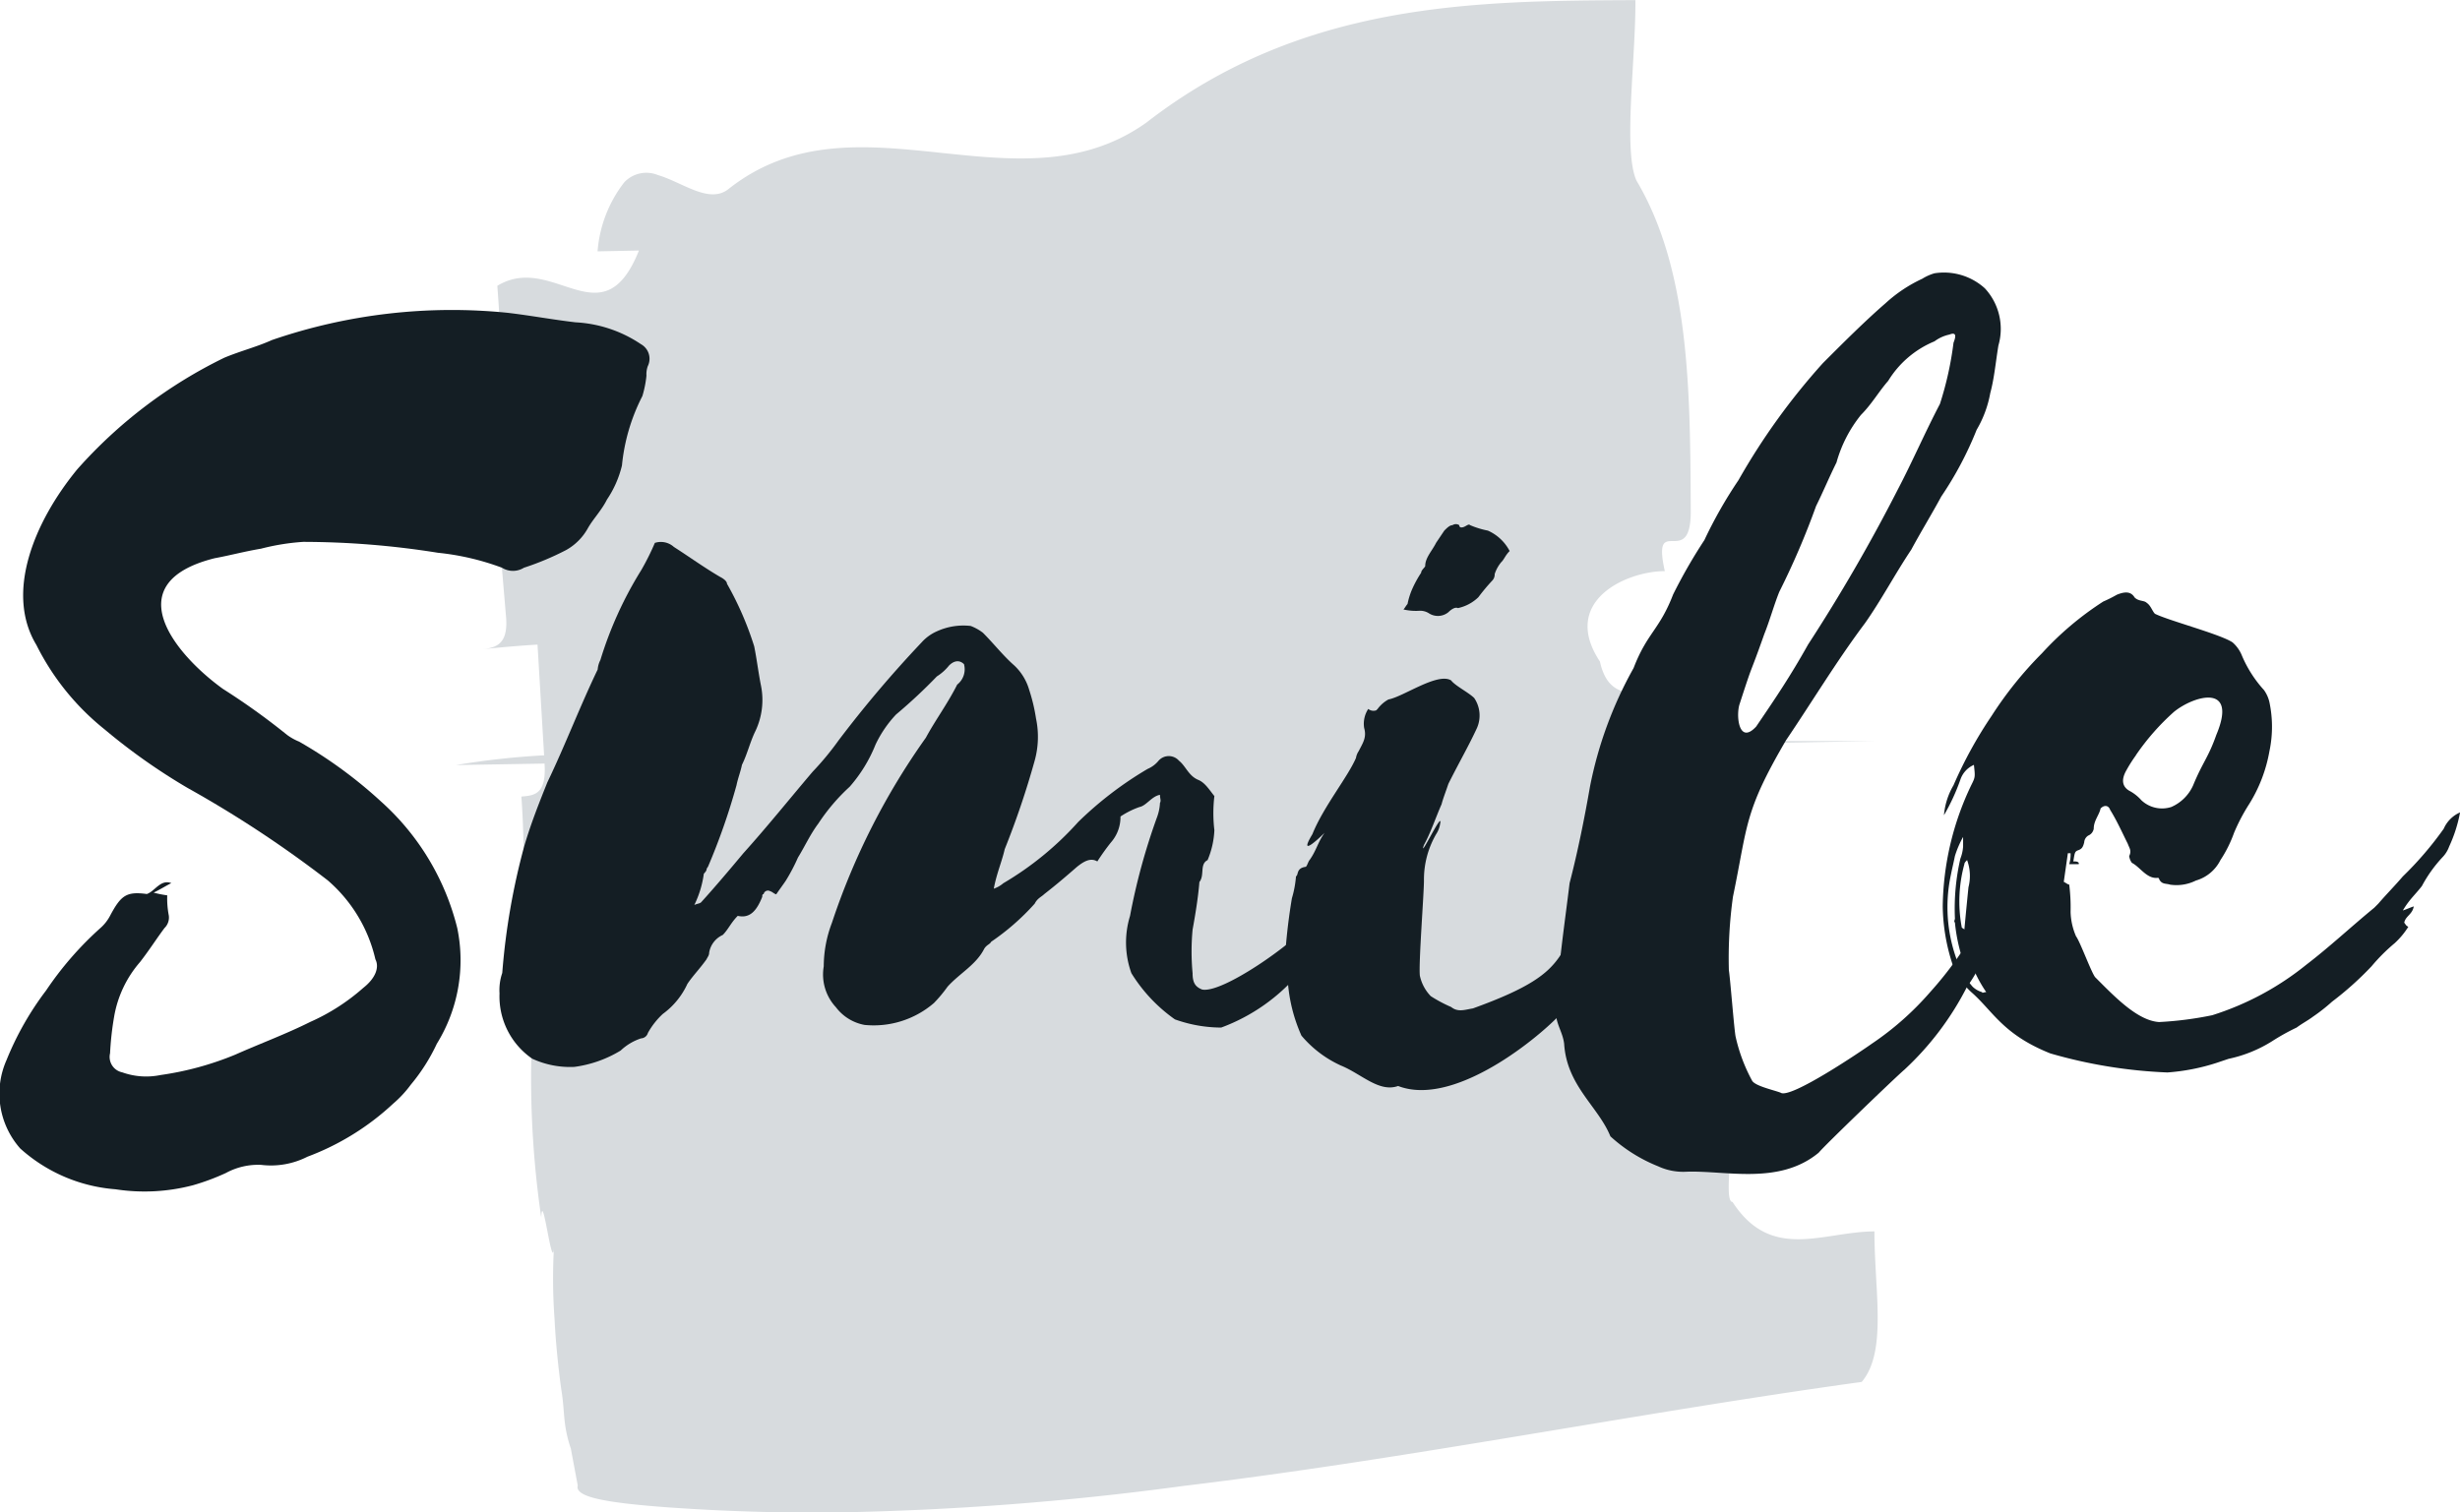 <svg height="62.157" viewBox="0 0 101.074 62.157" width="101.074" xmlns="http://www.w3.org/2000/svg"><g transform="translate(-51.945 -49.726)"><path d="m128.959 100.334c-2.119.009-4.233 1.254-5.831-1.211-.531 0 .514-4.943-.025-7.415l-2.131.008c-.551-3.7.5-7.41-.052-11.116-.016-.1-.037-.186-.055-.28l8.094-.136q-4.062 0-8.121 0c-.653-3.067-2.628-.9-3.158-3.271-1.631-2.462 1.051-3.709 2.667-3.715-.55-2.469 1.077 0 1.066-2.475-.023-4.941-.039-9.884-2.233-13.58-.55-1.235-.028-4.942-.041-7.412-6.539.03-13.665.046-20.093 5.033-5.314 3.787-11.919-1.429-17.17 2.731-.795.63-1.889-.28-2.9-.574a1.247 1.247 0 0 0 -1.379.294 5.288 5.288 0 0 0 -1.1 2.841l1.7-.034c-1.491 3.739-3.519.052-5.818 1.45.179 2.467.252 3.7-.378 4.989 1.484-.133 3.446-1.441 4.641-.228l.085 3.7c-.562.632-1.307.344-2.109.071s-1.665-.529-2.3.144c.105 1.233.315 3.7.419 4.927s-.494 1.28-1.107 1.352c.616-.078 1.816-.178 2.4-.208.067 1.118.193 3.244.271 4.55a31.78 31.78 0 0 0 -3.62.4l3.64-.062v.046c.071 1.237-.443 1.267-.955 1.31.189 2.462-.012 4.962.523 6.153.426-.036.867-.064 1.327-.088-.9.665-1.362 2.57-1.443 4.754a39.691 39.691 0 0 0 .41 6.482c.047-1.252.468 2.431.525 1.181a22.8 22.8 0 0 0 .019 2.953c.051 1.005.153 2.007.278 2.924.081.456.095.9.141 1.316a5.26 5.26 0 0 0 .253 1.122c.057.306.139.742.284 1.517-.132.466 1.088.7 3.575.889 2.425.175 4.729.244 7.1.217a120.836 120.836 0 0 0 14.172-1.083c9.334-1.122 18.668-3.006 27.908-4.28 1.05-1.247.524-3.714.521-6.186z" fill="#d7dbde"/><g fill="#141e24"><path d="m63.736 79.926a2.27 2.27 0 0 0 .5.28 18.586 18.586 0 0 1 3.364 2.461 10.312 10.312 0 0 1 3.132 5.2 6.527 6.527 0 0 1 -.839 4.755 7.688 7.688 0 0 1 -1.066 1.678 4.635 4.635 0 0 1 -.727.783 10.607 10.607 0 0 1 -3.524 2.182 3.3 3.3 0 0 1 -1.9.335 2.772 2.772 0 0 0 -1.454.336 9.523 9.523 0 0 1 -1.343.5 7.835 7.835 0 0 1 -3.189.167 6.6 6.6 0 0 1 -3.915-1.678 3.4 3.4 0 0 1 -.56-3.636 12.391 12.391 0 0 1 1.622-2.854 13.7 13.7 0 0 1 2.238-2.573 1.744 1.744 0 0 0 .392-.5c.447-.839.671-1.007 1.51-.894.336-.113.56-.616 1.007-.448-.223.112-.391.224-.727.392a4.619 4.619 0 0 0 .559.111 3.683 3.683 0 0 0 .056.783.6.6 0 0 1 -.168.56c-.335.448-.615.895-1.007 1.4a4.6 4.6 0 0 0 -1.062 2.238 12.422 12.422 0 0 0 -.168 1.51.646.646 0 0 0 .5.783 2.912 2.912 0 0 0 1.567.112 12.643 12.643 0 0 0 3.077-.839c1.007-.448 2.07-.84 3.077-1.343a8.454 8.454 0 0 0 2.181-1.4c.5-.392.672-.839.5-1.175a6.091 6.091 0 0 0 -1.958-3.245 46.59 46.59 0 0 0 -5.762-3.8 24.871 24.871 0 0 1 -3.409-2.407 10.358 10.358 0 0 1 -2.8-3.468c-1.287-2.126-.112-5.035 1.678-7.217a19.455 19.455 0 0 1 6.042-4.587c.672-.28 1.343-.448 1.958-.727a22.738 22.738 0 0 1 9.678-1.12c.952.112 1.847.281 2.8.392a5.291 5.291 0 0 1 2.686.9.684.684 0 0 1 .279.9.969.969 0 0 0 -.055.392 4.439 4.439 0 0 1 -.168.839 7.9 7.9 0 0 0 -.839 2.853 4.283 4.283 0 0 1 -.616 1.4c-.223.447-.559.783-.783 1.175a2.3 2.3 0 0 1 -.895.9 11.468 11.468 0 0 1 -1.734.727.852.852 0 0 1 -.9 0 10.542 10.542 0 0 0 -2.63-.615 35.205 35.205 0 0 0 -5.538-.448 9.332 9.332 0 0 0 -1.735.28c-.671.112-1.286.279-1.9.391-4.027 1.007-1.678 3.916.336 5.371a28.425 28.425 0 0 1 2.632 1.888z"/><path d="m83.6 86.359a.181.181 0 0 0 -.28.113c-.056 0-.056.055-.056.111-.224.56-.5.9-1.007.783-.28.28-.391.56-.615.784a.975.975 0 0 0 -.56.727c0 .112-.056.168-.112.28-.279.391-.559.671-.783 1.006a3.145 3.145 0 0 1 -1.007 1.232 3.131 3.131 0 0 0 -.615.783.307.307 0 0 1 -.28.223 2.227 2.227 0 0 0 -.839.5 4.888 4.888 0 0 1 -1.9.672 3.7 3.7 0 0 1 -1.734-.337 3.106 3.106 0 0 1 -1.343-2.684 2.169 2.169 0 0 1 .112-.839 28.128 28.128 0 0 1 .9-5.2c.279-.95.615-1.79.951-2.629.727-1.511 1.343-3.133 2.07-4.643a1.038 1.038 0 0 1 .112-.392 15.612 15.612 0 0 1 1.678-3.692 10.21 10.21 0 0 0 .559-1.119.8.8 0 0 1 .784.168c.615.392 1.23.839 1.9 1.231.112.055.279.168.279.279a13.163 13.163 0 0 1 1.119 2.574c.112.559.168 1.062.28 1.622a2.985 2.985 0 0 1 -.224 1.846c-.223.448-.335.951-.559 1.4-.056.279-.168.559-.224.839a26.461 26.461 0 0 1 -1.175 3.357.2.2 0 0 0 -.056.112s0 .055-.112.168a4.183 4.183 0 0 1 -.391 1.286c.112-.056.224-.056.28-.112.559-.615 1.174-1.342 1.734-2.014 1.007-1.119 1.9-2.237 2.853-3.357a11.784 11.784 0 0 0 1.063-1.286 47.752 47.752 0 0 1 3.413-4.028 1.829 1.829 0 0 1 .615-.447 2.616 2.616 0 0 1 1.4-.224 1.994 1.994 0 0 1 .5.279c.447.448.839.952 1.287 1.343a2.219 2.219 0 0 1 .615 1.007 7.218 7.218 0 0 1 .28 1.175 3.658 3.658 0 0 1 -.056 1.734 35.021 35.021 0 0 1 -1.231 3.637c-.112.5-.336 1.007-.448 1.622a1.2 1.2 0 0 0 .392-.224 12.93 12.93 0 0 0 3.077-2.518 14.85 14.85 0 0 1 2.853-2.181 1.174 1.174 0 0 0 .448-.336.558.558 0 0 1 .839 0c.28.223.392.616.783.784.28.111.448.391.671.67a5.946 5.946 0 0 0 0 1.4 3.542 3.542 0 0 1 -.279 1.231c-.336.168-.112.615-.336.9-.056.672-.168 1.342-.28 1.958a9.568 9.568 0 0 0 0 1.791c0 .391.112.559.392.67.839.169 3.748-1.9 4.308-2.629a22.407 22.407 0 0 0 2.629-3.748 1.466 1.466 0 0 1 .336-.728c.112.168.167.168.112.224-.169.84.112.336 0 1.287 0-.224-.28.951-.448.84-.112 0-.112.167-.224.279a19.3 19.3 0 0 0 -.951 1.846 1.055 1.055 0 0 1 -.224.5 7.905 7.905 0 0 0 -1.23 1.118c0 .168-.168.224-.28.28a7.688 7.688 0 0 1 -3.245 2.294 5.677 5.677 0 0 1 -1.9-.336 6.48 6.48 0 0 1 -1.79-1.9 3.717 3.717 0 0 1 -.056-2.351 26 26 0 0 1 1.119-4.084 1.976 1.976 0 0 0 .112-.559c.056-.112 0-.167 0-.335-.336.055-.56.447-.839.5a3.46 3.46 0 0 0 -.784.391 1.575 1.575 0 0 1 -.391 1.064 9.31 9.31 0 0 0 -.56.783c-.28-.168-.559 0-.839.224-.448.391-.839.727-1.343 1.119-.112.111-.279.168-.391.391a9.744 9.744 0 0 1 -1.79 1.567c-.056.111-.168.111-.28.279-.336.671-1.007 1.008-1.511 1.567a5.725 5.725 0 0 1 -.559.671 3.791 3.791 0 0 1 -2.853.9 1.908 1.908 0 0 1 -1.175-.727 1.975 1.975 0 0 1 -.5-1.679 5.066 5.066 0 0 1 .336-1.79 28.681 28.681 0 0 1 3.86-7.608c.392-.727.895-1.4 1.287-2.182a.8.8 0 0 0 .28-.839c-.168-.168-.392-.168-.616.056a2.025 2.025 0 0 1 -.5.447 21.644 21.644 0 0 1 -1.678 1.567 4.785 4.785 0 0 0 -.84 1.231 6.007 6.007 0 0 1 -1.062 1.734 7.986 7.986 0 0 0 -1.287 1.511c-.336.447-.56.95-.839 1.4a7.738 7.738 0 0 1 -.5.951c-.112.168-.28.391-.392.56-.075-.008-.187-.121-.239-.121z"/><path d="m108.49 78.919.056-.056a1.376 1.376 0 0 1 .447-.391c.616-.113 2.014-1.12 2.574-.783.167.223.727.5.95.726a1.28 1.28 0 0 1 .112 1.231c-.335.727-.727 1.4-1.174 2.294-.112.335-.224.616-.28.839-.224.5-.448 1.175-.727 1.679-.224.671.783-1.455.671-.895a1.07 1.07 0 0 1 -.168.447 3.716 3.716 0 0 0 -.5 1.9c0 .56-.224 3.413-.168 3.916a1.726 1.726 0 0 0 .447.839 5.707 5.707 0 0 0 .84.448c.279.224.559.111.895.056 4.643-1.678 2.965-2.294 5.65-5.147a8.713 8.713 0 0 0 1.4-2.294c0-.056 0-.056.167-.335.28.559-.335 1.342.448 1.51-1.175 2.126-2.014 5.2-3.916 6.321-.559.728-4.364 4.084-6.825 3.134-.783.279-1.511-.5-2.35-.84a4.622 4.622 0 0 1 -1.622-1.23 6.579 6.579 0 0 1 -.56-2.238 3.264 3.264 0 0 1 -.112-1.007 23.84 23.84 0 0 1 .28-2.4 4.257 4.257 0 0 0 .168-.9c.112-.056 0-.335.392-.391.055 0 .111-.224.167-.28.28-.392.336-.727.616-1.119 0 0-1.175 1.175-.5.056.448-1.119 1.455-2.35 1.79-3.133a.7.7 0 0 1 .112-.28c.168-.335.336-.559.224-.951a1.108 1.108 0 0 1 .168-.783.344.344 0 0 0 .328.057zm5.146-6.1a1.473 1.473 0 0 0 -.279.5.364.364 0 0 1 -.112.281 8.368 8.368 0 0 0 -.559.671 1.722 1.722 0 0 1 -.84.447c-.112-.056-.279.056-.391.168a.681.681 0 0 1 -.783.056.675.675 0 0 0 -.448-.112 2.286 2.286 0 0 1 -.615-.056c.055-.056.111-.167.167-.224a3.033 3.033 0 0 1 .168-.559 4.576 4.576 0 0 1 .392-.727c0-.112.167-.224.167-.28 0-.336.28-.615.448-.951l.336-.5c.112-.111.223-.223.335-.223a.25.25 0 0 1 .28 0c0 .112.112.112.224.056s.168-.112.224-.056a3.609 3.609 0 0 0 .727.223 1.856 1.856 0 0 1 .895.84c-.172.168-.224.336-.336.449z"/><path d="m135.174 86.3c-.28.56-1.231 1.791-1.231 2.406a1.766 1.766 0 0 1 -.335.28 2.009 2.009 0 0 0 -.448.671 5.9 5.9 0 0 1 -.392.616 12.187 12.187 0 0 1 -2.573 3.412c-.335.28-3.3 3.133-3.524 3.413-1.623 1.343-3.805.727-5.427.783a2.45 2.45 0 0 1 -1.175-.224 6.451 6.451 0 0 1 -1.958-1.23c-.5-1.231-1.79-2.07-1.9-3.805-.056-.447-.28-.727-.336-1.175.056-1.79.336-3.58.56-5.426.335-1.287.615-2.685.839-3.972a16.391 16.391 0 0 1 1.79-4.867c.56-1.455 1.063-1.567 1.623-3.021a21.394 21.394 0 0 1 1.286-2.238 18.379 18.379 0 0 1 1.4-2.462 27.283 27.283 0 0 1 3.468-4.81c.839-.84 1.735-1.735 2.574-2.462a5.912 5.912 0 0 1 1.51-1.007 1.989 1.989 0 0 1 .5-.224 2.5 2.5 0 0 1 2.07.616 2.452 2.452 0 0 1 .559 2.349c-.112.671-.168 1.343-.335 1.958a4.579 4.579 0 0 1 -.56 1.51 14.392 14.392 0 0 1 -1.454 2.742c-.392.727-.84 1.455-1.231 2.182-.672 1.006-1.231 2.07-1.9 3.02-1.175 1.567-2.182 3.245-3.245 4.812-1.735 2.965-1.566 3.469-2.182 6.433a18.229 18.229 0 0 0 -.168 3.021c.056.336.224 2.518.28 2.742a6.93 6.93 0 0 0 .671 1.79c.112.224.895.391 1.175.5.392.28 3.357-1.734 3.749-2.014a12.135 12.135 0 0 0 2.4-2.125 14.934 14.934 0 0 0 1.958-2.742c1.007-1.342 1.343-2.462 2.406-3.916.782-.106.339 1.064-.444 2.464zm-8.951-10.069a70.311 70.311 0 0 0 3.692-6.378c.616-1.175 1.119-2.349 1.735-3.524a13.613 13.613 0 0 0 .559-2.518c.112-.28.112-.447-.168-.335a1.569 1.569 0 0 0 -.615.279 4.03 4.03 0 0 0 -1.9 1.622c-.392.448-.671.952-1.119 1.4a5.434 5.434 0 0 0 -1.007 1.959c-.28.559-.56 1.23-.839 1.79a31.842 31.842 0 0 1 -1.511 3.524c-.224.56-.391 1.175-.615 1.734-.671 1.9-.392.951-1.007 2.853-.168.448-.056 1.734.671.951.837-1.229 1.401-2.068 2.124-3.354z"/><path d="m137.97 83.786a.372.372 0 0 1 -.224.28.351.351 0 0 0 -.167.28c-.056.223-.112.28-.28.335-.112.056-.112.112-.168.448.112 0 .168 0 .224.056v.056h-.392a1.392 1.392 0 0 0 .056-.448h-.112l-.168 1.175c.112.056.168.112.224.112a7.492 7.492 0 0 1 .056 1.119 2.674 2.674 0 0 0 .224 1.007c.168.224.615 1.454.783 1.678.783.783 1.734 1.79 2.63 1.846a14.4 14.4 0 0 0 2.181-.28 11.767 11.767 0 0 0 3.86-2.07c.951-.727 1.846-1.566 2.8-2.349l.167-.168c.336-.391.672-.727 1.007-1.119a14.073 14.073 0 0 0 1.679-1.958 1.3 1.3 0 0 1 .671-.671 5.857 5.857 0 0 1 -.447 1.4 1.233 1.233 0 0 1 -.28.448 5.6 5.6 0 0 0 -.839 1.175c-.168.223-.392.447-.56.671a3.317 3.317 0 0 0 -.224.336c.168-.056.28-.112.448-.168-.056.335-.336.391-.392.671.056.057.056.112.168.168a3.244 3.244 0 0 1 -.559.672 7.553 7.553 0 0 0 -.951.95 13.132 13.132 0 0 1 -1.623 1.455 7.417 7.417 0 0 1 -.783.616c-.224.167-.447.279-.671.447a9.049 9.049 0 0 0 -1.007.56 5.491 5.491 0 0 1 -1.79.726l-.5.168a8.529 8.529 0 0 1 -2.014.392 20.078 20.078 0 0 1 -4.811-.783c-1.958-.784-2.35-1.734-3.245-2.517a2.912 2.912 0 0 1 -.783-1.175 7.95 7.95 0 0 1 -.392-2.35 11.835 11.835 0 0 1 1.169-4.977c.168-.336.168-.336.112-.839a1.014 1.014 0 0 0 -.559.616 8.5 8.5 0 0 1 -.672 1.454 2.9 2.9 0 0 1 .392-1.231 17.589 17.589 0 0 1 1.566-2.853 15.492 15.492 0 0 1 2.07-2.574 12.691 12.691 0 0 1 2.518-2.125 5.473 5.473 0 0 0 .559-.28c.28-.112.56-.168.728.112.167.168.391.112.5.223.168.113.224.336.336.448.559.28 2.685.839 3.188 1.175a1.429 1.429 0 0 1 .392.56 5.01 5.01 0 0 0 .9 1.4 1.379 1.379 0 0 1 .224.5 4.879 4.879 0 0 1 0 2.014 6.109 6.109 0 0 1 -.839 2.182 7.772 7.772 0 0 0 -.616 1.175 5.173 5.173 0 0 1 -.559 1.119 1.634 1.634 0 0 1 -1.007.839 1.785 1.785 0 0 1 -1.063.168c-.168-.056-.335 0-.447-.224a.056.056 0 0 0 -.057-.056c-.447.056-.727-.447-1.062-.615a.591.591 0 0 1 -.112-.28c.112-.224 0-.336-.056-.5-.224-.448-.448-.952-.727-1.4-.057-.168-.224-.224-.392-.056-.058.275-.282.498-.282.834zm-5.315 5.035c.057.168.112.28.168.448 0 .167.168.279.056.5-.056-.055-.112-.055-.112-.112a7.11 7.11 0 0 1 -.5-2.014c-.056-.056 0-.112 0-.167a9.174 9.174 0 0 1 .224-2.462 1.665 1.665 0 0 0 .112-.5v-.391a4.061 4.061 0 0 0 -.336.783c-.056.28-.112.5-.168.783a6.311 6.311 0 0 0 .447 3.972 4.274 4.274 0 0 0 .448.616.923.923 0 0 0 .392.224c0 .056.056 0 .168 0a5.644 5.644 0 0 1 -.448-.783c-.168-.337-.168-.672-.336-.952a.2.2 0 0 0 -.115.055zm0-3.58a5.781 5.781 0 0 0 -.112 2.573c0 .056.057.056.112.112.057-.616.112-1.175.168-1.734a1.888 1.888 0 0 0 -.056-1.119c-.055.056-.112.112-.112.168zm7.049-4.474a5.781 5.781 0 0 0 -.391.615c-.224.392-.168.671.112.839a1.75 1.75 0 0 1 .5.391 1.237 1.237 0 0 0 1.231.28 1.742 1.742 0 0 0 .9-.895c.392-.951.615-1.119.951-2.07.895-2.126-.9-1.622-1.734-.951a9.724 9.724 0 0 0 -1.573 1.79z"/></g></g></svg>
